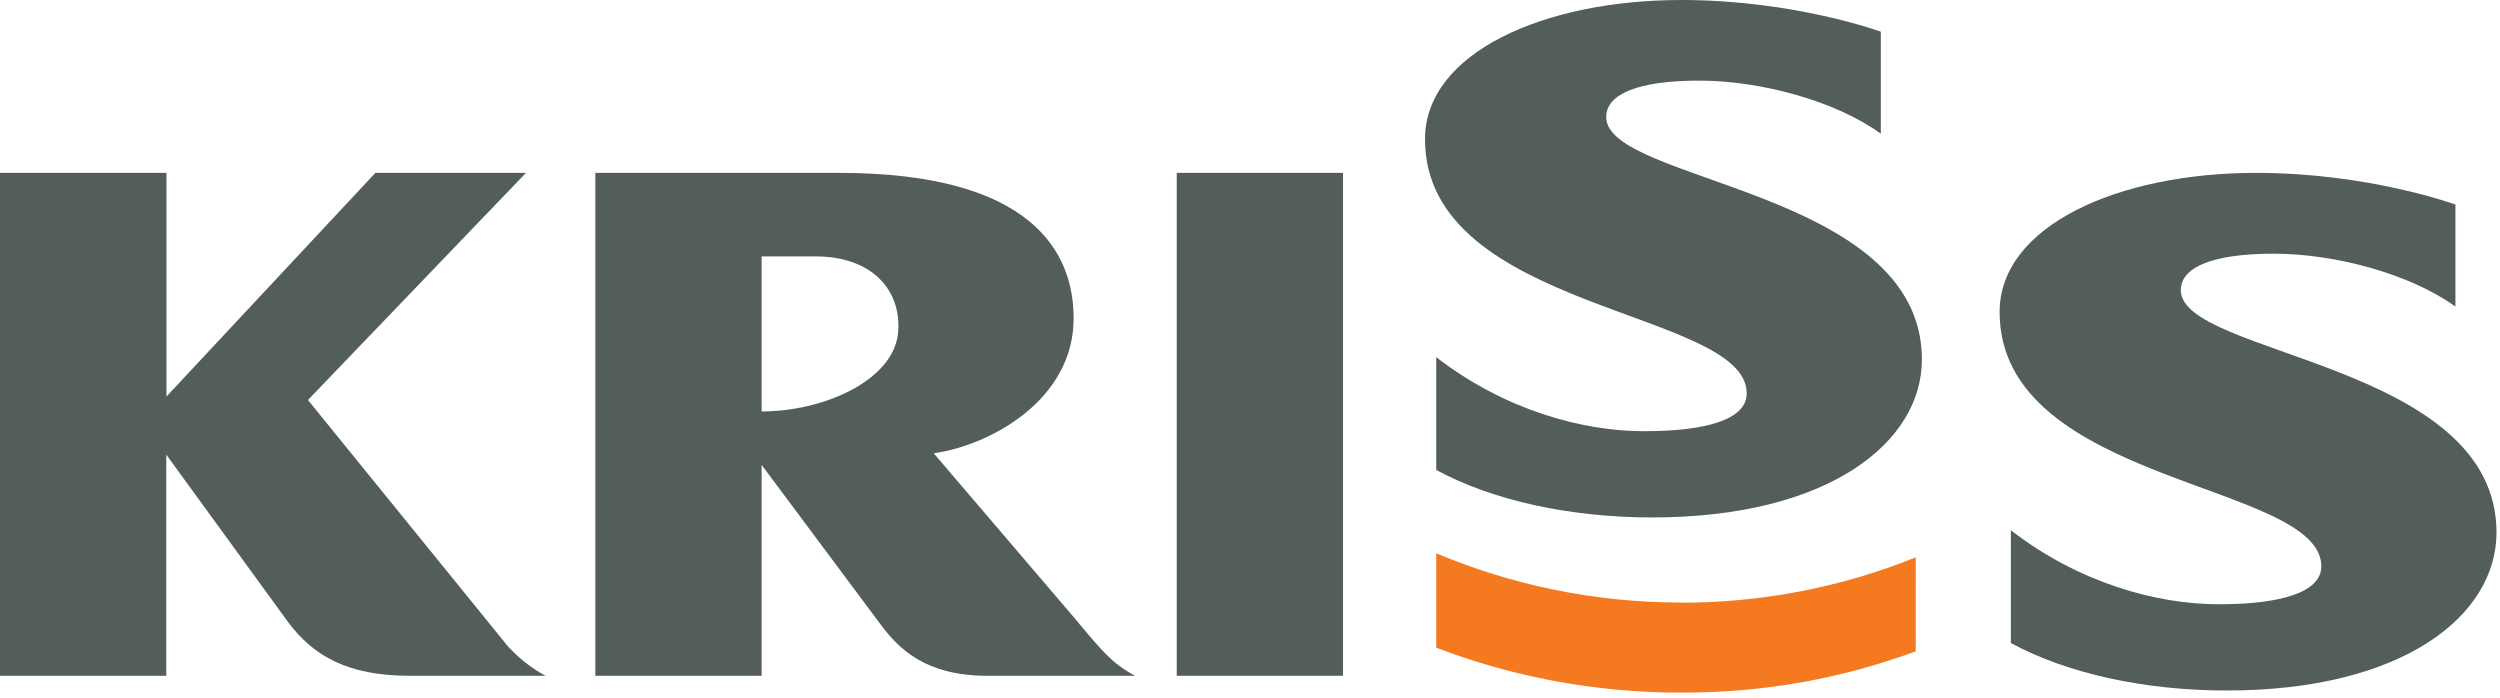 <svg width="129" height="36" viewBox="0 0 129 36" fill="none" xmlns="http://www.w3.org/2000/svg">
<g clip-path="url(#clip0_1833_286)">
<path d="M86.73 31.09C82.26 31.09 77.99 30.18 74.11 28.55V33.42C78.03 34.92 82.29 35.74 86.73 35.74C91.17 35.74 95.07 34.99 98.85 33.61V28.76C95.1 30.27 91.01 31.1 86.73 31.1V31.09Z" fill="#F4791F"/>
<path d="M26.07 33.18L15.89 20.64L27.14 8.92H19.37L8.59 20.46V8.92H0V34.87H8.58V23.46L14.88 32.12C16.16 33.82 17.9 34.87 21.15 34.87H28.15C27.36 34.45 26.63 33.85 26.06 33.18H26.07Z" fill="#525D5C"/>
<path d="M69.3 8.92H60.72V34.87H69.3V8.92Z" fill="#525D5C"/>
<path d="M55.64 32.12L48.18 23.39C51.08 22.98 55.4 20.65 55.4 16.42C55.4 13.07 53.32 8.92 43.29 8.92H30.72V34.87H39.3V23.99L45.46 32.25C46.37 33.46 47.74 34.87 50.94 34.87H58.57C57.35 34.22 56.81 33.51 55.64 32.13V32.12ZM46.35 17.06C46.22 19.56 42.59 21.23 39.3 21.23V13.23H42.07C45 13.23 46.48 14.96 46.35 17.06Z" fill="#525D5C"/>
<path d="M126.71 10.56C126.71 10.56 122.26 8.92 116.41 8.92C109.31 8.92 103.18 11.65 103.18 16.1C103.18 25.01 119.78 24.88 119.78 29.22C119.78 30.57 117.68 31.18 114.49 31.18C111.3 31.18 107.29 30.09 103.76 27.36V33.18C106.67 34.76 110.68 35.63 114.9 35.63C124.03 35.63 128.82 31.74 128.82 27.48C128.82 18.69 112.53 18.37 112.53 14.97C112.53 13.79 114.16 13.09 117.33 13.09C120.5 13.09 124.38 14.14 126.7 15.82V10.56H126.71Z" fill="#525D5C"/>
<path d="M97.06 1.64C97.06 1.64 92.61 0 86.76 0C79.66 0 73.53 2.73 73.53 7.18C73.53 16.09 90.13 15.96 90.13 20.3C90.13 21.65 88.03 22.25 84.84 22.25C81.65 22.25 77.64 21.16 74.11 18.43V24.25C77.02 25.83 81.03 26.7 85.25 26.7C94.38 26.7 99.17 22.81 99.17 18.55C99.17 9.76 82.88 9.43 82.88 6.04C82.88 4.86 84.51 4.16 87.68 4.16C90.85 4.16 94.73 5.21 97.05 6.9V1.64H97.06Z" fill="#525D5C"/>
</g>
<defs>
<clipPath id="clip0_1833_286">
<rect width="128.83" height="35.74" fill="white"/>
</clipPath>
</defs>
</svg>
